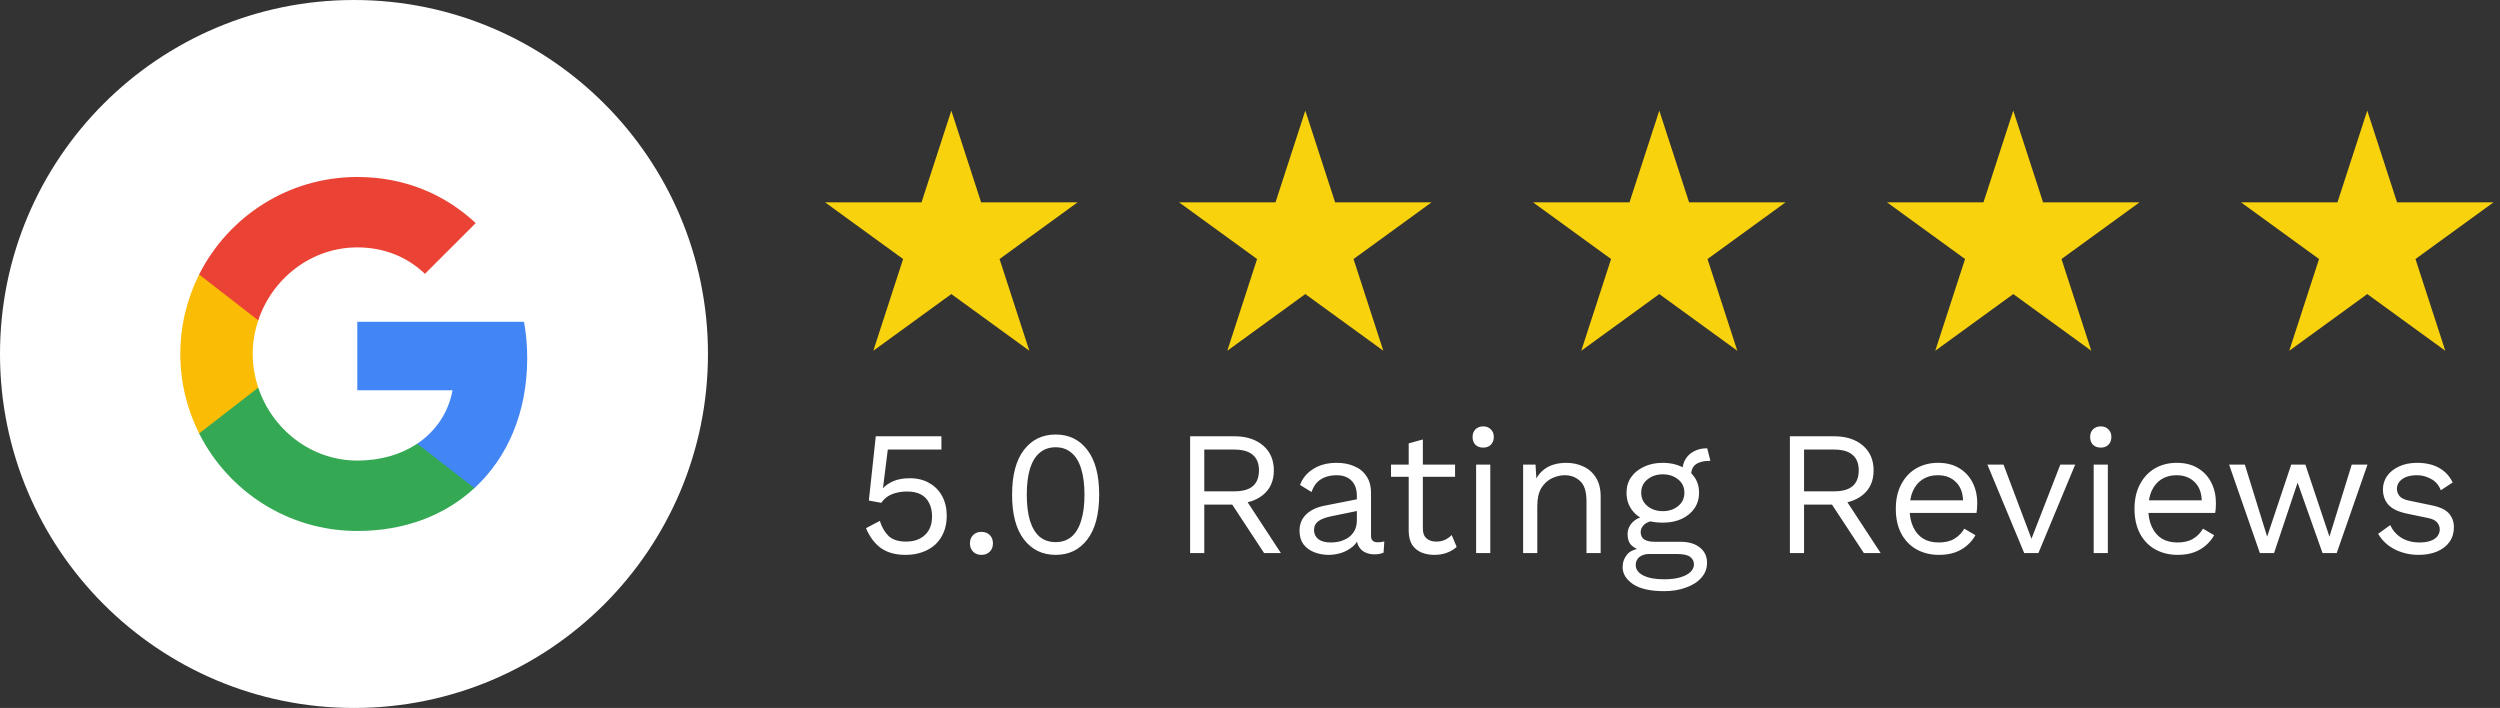 <?xml version="1.0" encoding="UTF-8"?>
<svg xmlns="http://www.w3.org/2000/svg" width="226" height="64" viewBox="0 0 226 64" fill="none">
  <rect x="0" y="0" width="226" height="64" fill="#333333" stroke="none"/>
  <path d="M64 32C64 14.327 49.673 0 32 0C14.327 0 0 14.327 0 32C0 49.673 14.327 64 32 64C49.673 64 64 49.673 64 32Z" fill="white"></path>
  <path fill-rule="evenodd" clip-rule="evenodd" d="M47.66 32.364C47.66 31.229 47.558 30.138 47.369 29.091H32.3V35.28H40.911C40.54 37.28 39.413 38.974 37.718 40.109V44.124H42.889C45.914 41.338 47.66 37.236 47.66 32.364Z" fill="#4285F4"></path>
  <path fill-rule="evenodd" clip-rule="evenodd" d="M32.299 48C36.619 48 40.241 46.567 42.888 44.124L37.717 40.109C36.285 41.069 34.452 41.636 32.299 41.636C28.132 41.636 24.605 38.822 23.346 35.04H18.001V39.185C20.634 44.415 26.045 48 32.299 48Z" fill="#34A853"></path>
  <path fill-rule="evenodd" clip-rule="evenodd" d="M23.347 35.04C23.027 34.08 22.845 33.054 22.845 32C22.845 30.945 23.027 29.92 23.347 28.96V24.814H18.002C16.918 26.974 16.3 29.418 16.3 32C16.3 34.582 16.918 37.025 18.002 39.185L23.347 35.04Z" fill="#FBBC05"></path>
  <path fill-rule="evenodd" clip-rule="evenodd" d="M32.299 22.364C34.648 22.364 36.757 23.171 38.416 24.756L43.005 20.167C40.234 17.585 36.612 16 32.299 16C26.045 16 20.634 19.585 18.001 24.815L23.346 28.96C24.605 25.178 28.132 22.364 32.299 22.364Z" fill="#EA4335"></path>
  <path d="M86 10L88.694 18.292H97.413L90.359 23.416L93.053 31.708L86 26.584L78.947 31.708L81.641 23.416L74.587 18.292H83.306L86 10Z" fill="#F8D20C"></path>
  <path d="M118 10L120.694 18.292H129.413L122.359 23.416L125.053 31.708L118 26.584L110.947 31.708L113.641 23.416L106.587 18.292H115.306L118 10Z" fill="#F8D20C"></path>
  <path d="M150 10L152.694 18.292H161.413L154.359 23.416L157.053 31.708L150 26.584L142.947 31.708L145.641 23.416L138.587 18.292H147.306L150 10Z" fill="#F8D20C"></path>
  <path d="M182 10L184.694 18.292H193.413L186.359 23.416L189.053 31.708L182 26.584L174.947 31.708L177.641 23.416L170.587 18.292H179.306L182 10Z" fill="#F8D20C"></path>
  <path d="M214 10L216.694 18.292H225.413L218.359 23.416L221.053 31.708L214 26.584L206.947 31.708L209.641 23.416L202.587 18.292H211.306L214 10Z" fill="#F8D20C"></path>
  <path d="M81.873 50.16C80.935 50.16 80.177 49.947 79.601 49.52C79.036 49.093 78.599 48.501 78.289 47.744L79.537 47.088C79.708 47.643 79.969 48.096 80.321 48.448C80.684 48.789 81.212 48.96 81.905 48.96C82.396 48.96 82.812 48.869 83.153 48.688C83.505 48.507 83.777 48.251 83.969 47.92C84.161 47.579 84.257 47.173 84.257 46.704C84.257 46.203 84.167 45.787 83.985 45.456C83.815 45.115 83.564 44.859 83.233 44.688C82.903 44.517 82.497 44.432 82.017 44.432C81.676 44.432 81.356 44.469 81.057 44.544C80.769 44.608 80.508 44.715 80.273 44.864C80.039 45.013 79.836 45.211 79.665 45.456L78.545 45.248L79.169 39.44H85.105V40.64H80.257L79.841 43.968L79.809 44.112H79.841C80.097 43.845 80.423 43.632 80.817 43.472C81.223 43.312 81.703 43.232 82.257 43.232C82.929 43.232 83.511 43.376 84.001 43.664C84.503 43.941 84.892 44.336 85.169 44.848C85.447 45.36 85.585 45.957 85.585 46.64C85.585 47.184 85.495 47.675 85.313 48.112C85.132 48.549 84.876 48.923 84.545 49.232C84.215 49.531 83.82 49.76 83.361 49.92C82.913 50.08 82.417 50.16 81.873 50.16ZM88.722 48.08C89.031 48.08 89.282 48.176 89.474 48.368C89.666 48.56 89.762 48.811 89.762 49.12C89.762 49.429 89.666 49.68 89.474 49.872C89.282 50.064 89.031 50.16 88.722 50.16C88.412 50.16 88.162 50.064 87.97 49.872C87.778 49.68 87.682 49.429 87.682 49.12C87.682 48.811 87.778 48.56 87.97 48.368C88.162 48.176 88.412 48.08 88.722 48.08ZM95.429 50.16C94.234 50.16 93.28 49.696 92.565 48.768C91.85 47.84 91.493 46.491 91.493 44.72C91.493 42.949 91.85 41.6 92.565 40.672C93.28 39.744 94.234 39.28 95.429 39.28C96.635 39.28 97.589 39.744 98.293 40.672C99.008 41.6 99.365 42.949 99.365 44.72C99.365 46.491 99.008 47.84 98.293 48.768C97.589 49.696 96.635 50.16 95.429 50.16ZM95.429 49.008C95.995 49.008 96.469 48.848 96.853 48.528C97.248 48.197 97.541 47.712 97.733 47.072C97.936 46.432 98.037 45.648 98.037 44.72C98.037 43.792 97.936 43.008 97.733 42.368C97.541 41.728 97.248 41.248 96.853 40.928C96.469 40.597 95.995 40.432 95.429 40.432C94.864 40.432 94.384 40.597 93.989 40.928C93.605 41.248 93.312 41.728 93.109 42.368C92.917 43.008 92.821 43.792 92.821 44.72C92.821 45.648 92.917 46.432 93.109 47.072C93.312 47.712 93.605 48.197 93.989 48.528C94.384 48.848 94.864 49.008 95.429 49.008ZM111.587 39.44C112.665 39.44 113.529 39.717 114.179 40.272C114.83 40.827 115.155 41.579 115.155 42.528C115.155 43.477 114.825 44.219 114.163 44.752C113.513 45.275 112.649 45.536 111.571 45.536L111.459 45.616H108.867V50H107.587V39.44H111.587ZM111.571 44.416C112.329 44.416 112.889 44.261 113.251 43.952C113.625 43.632 113.811 43.157 113.811 42.528C113.811 41.899 113.625 41.429 113.251 41.12C112.889 40.8 112.329 40.64 111.571 40.64H108.867V44.416H111.571ZM112.307 44.672L115.795 50H114.275L111.235 45.376L112.307 44.672ZM122.66 44.832C122.66 44.235 122.5 43.776 122.18 43.456C121.86 43.125 121.407 42.96 120.82 42.96C120.265 42.96 119.796 43.083 119.412 43.328C119.028 43.563 118.745 43.947 118.564 44.48L117.524 43.84C117.737 43.243 118.132 42.763 118.708 42.4C119.284 42.027 119.999 41.84 120.852 41.84C121.428 41.84 121.951 41.941 122.42 42.144C122.889 42.336 123.257 42.635 123.524 43.04C123.801 43.435 123.94 43.947 123.94 44.576V48.448C123.94 48.832 124.143 49.024 124.548 49.024C124.751 49.024 124.948 48.997 125.14 48.944L125.076 49.952C124.863 50.059 124.585 50.112 124.244 50.112C123.935 50.112 123.657 50.053 123.412 49.936C123.167 49.819 122.975 49.643 122.836 49.408C122.697 49.163 122.628 48.859 122.628 48.496V48.336L122.948 48.384C122.82 48.8 122.601 49.141 122.292 49.408C121.983 49.664 121.636 49.856 121.252 49.984C120.868 50.101 120.489 50.16 120.116 50.16C119.647 50.16 119.209 50.08 118.804 49.92C118.399 49.76 118.073 49.52 117.828 49.2C117.593 48.869 117.476 48.464 117.476 47.984C117.476 47.387 117.673 46.896 118.068 46.512C118.473 46.117 119.033 45.851 119.748 45.712L122.916 45.088V46.144L120.34 46.672C119.817 46.779 119.428 46.928 119.172 47.12C118.916 47.312 118.788 47.579 118.788 47.92C118.788 48.251 118.916 48.523 119.172 48.736C119.439 48.939 119.812 49.04 120.292 49.04C120.601 49.04 120.895 49.003 121.172 48.928C121.46 48.843 121.716 48.72 121.94 48.56C122.164 48.389 122.34 48.181 122.468 47.936C122.596 47.68 122.66 47.381 122.66 47.04V44.832ZM128.626 39.728V47.792C128.626 48.187 128.738 48.48 128.962 48.672C129.186 48.864 129.474 48.96 129.826 48.96C130.135 48.96 130.402 48.907 130.626 48.8C130.85 48.693 131.053 48.549 131.234 48.368L131.682 49.44C131.437 49.664 131.143 49.84 130.802 49.968C130.471 50.096 130.087 50.16 129.65 50.16C129.245 50.16 128.866 50.091 128.514 49.952C128.162 49.803 127.879 49.573 127.666 49.264C127.463 48.944 127.357 48.528 127.346 48.016V40.08L128.626 39.728ZM131.538 42V43.104H125.746V42H131.538ZM134.081 40.464C133.793 40.464 133.558 40.379 133.377 40.208C133.206 40.027 133.121 39.792 133.121 39.504C133.121 39.216 133.206 38.987 133.377 38.816C133.558 38.635 133.793 38.544 134.081 38.544C134.369 38.544 134.598 38.635 134.769 38.816C134.95 38.987 135.041 39.216 135.041 39.504C135.041 39.792 134.95 40.027 134.769 40.208C134.598 40.379 134.369 40.464 134.081 40.464ZM134.721 42V50H133.441V42H134.721ZM137.691 50V42H138.811L138.923 43.792L138.715 43.616C138.886 43.189 139.115 42.848 139.403 42.592C139.691 42.325 140.022 42.133 140.395 42.016C140.779 41.899 141.174 41.84 141.579 41.84C142.155 41.84 142.678 41.952 143.147 42.176C143.616 42.389 143.99 42.72 144.267 43.168C144.555 43.616 144.699 44.187 144.699 44.88V50H143.419V45.328C143.419 44.443 143.227 43.829 142.843 43.488C142.47 43.136 142.006 42.96 141.451 42.96C141.067 42.96 140.683 43.051 140.299 43.232C139.915 43.413 139.595 43.707 139.339 44.112C139.094 44.517 138.971 45.061 138.971 45.744V50H137.691ZM154.333 40.528L154.621 41.664C154.611 41.664 154.595 41.664 154.573 41.664C154.552 41.664 154.531 41.664 154.509 41.664C153.987 41.664 153.581 41.771 153.293 41.984C153.016 42.187 152.877 42.517 152.877 42.976L152.093 42.576C152.093 42.16 152.189 41.797 152.381 41.488C152.573 41.179 152.835 40.944 153.165 40.784C153.496 40.613 153.859 40.528 154.253 40.528C154.264 40.528 154.275 40.528 154.285 40.528C154.307 40.528 154.323 40.528 154.333 40.528ZM151.901 48.976C152.659 48.976 153.251 49.152 153.677 49.504C154.104 49.845 154.317 50.304 154.317 50.88C154.317 51.403 154.141 51.856 153.789 52.24C153.448 52.624 152.984 52.917 152.397 53.12C151.821 53.333 151.171 53.44 150.445 53.44C149.187 53.44 148.243 53.227 147.613 52.8C146.995 52.373 146.685 51.861 146.685 51.264C146.685 50.837 146.824 50.453 147.101 50.112C147.389 49.781 147.869 49.595 148.541 49.552L148.429 49.792C148.067 49.696 147.757 49.536 147.501 49.312C147.256 49.077 147.133 48.741 147.133 48.304C147.133 47.867 147.293 47.493 147.613 47.184C147.944 46.864 148.429 46.667 149.069 46.592L149.917 47.024H149.757C149.235 47.077 148.861 47.211 148.637 47.424C148.424 47.627 148.317 47.851 148.317 48.096C148.317 48.395 148.424 48.619 148.637 48.768C148.861 48.907 149.171 48.976 149.565 48.976H151.901ZM150.429 52.368C151.048 52.368 151.555 52.304 151.949 52.176C152.355 52.048 152.653 51.883 152.845 51.68C153.037 51.477 153.133 51.259 153.133 51.024C153.133 50.736 153.016 50.507 152.781 50.336C152.557 50.165 152.147 50.08 151.549 50.08H149.085C148.744 50.08 148.456 50.165 148.221 50.336C147.987 50.517 147.869 50.763 147.869 51.072C147.869 51.467 148.093 51.781 148.541 52.016C149 52.251 149.629 52.368 150.429 52.368ZM150.317 41.84C150.957 41.84 151.523 41.957 152.013 42.192C152.515 42.416 152.904 42.731 153.181 43.136C153.459 43.541 153.597 44.011 153.597 44.544C153.597 45.067 153.459 45.536 153.181 45.952C152.904 46.357 152.515 46.677 152.013 46.912C151.523 47.136 150.957 47.248 150.317 47.248C149.261 47.248 148.451 46.997 147.885 46.496C147.32 45.984 147.037 45.333 147.037 44.544C147.037 44.011 147.176 43.541 147.453 43.136C147.741 42.731 148.131 42.416 148.621 42.192C149.112 41.957 149.677 41.84 150.317 41.84ZM150.317 42.88C149.763 42.88 149.299 43.035 148.925 43.344C148.552 43.643 148.365 44.043 148.365 44.544C148.365 45.035 148.552 45.435 148.925 45.744C149.299 46.053 149.763 46.208 150.317 46.208C150.872 46.208 151.336 46.053 151.709 45.744C152.083 45.435 152.269 45.035 152.269 44.544C152.269 44.043 152.083 43.643 151.709 43.344C151.336 43.035 150.872 42.88 150.317 42.88ZM165.806 39.44C166.883 39.44 167.747 39.717 168.398 40.272C169.049 40.827 169.374 41.579 169.374 42.528C169.374 43.477 169.043 44.219 168.382 44.752C167.731 45.275 166.867 45.536 165.79 45.536L165.678 45.616H163.086V50H161.806V39.44H165.806ZM165.79 44.416C166.547 44.416 167.107 44.261 167.47 43.952C167.843 43.632 168.03 43.157 168.03 42.528C168.03 41.899 167.843 41.429 167.47 41.12C167.107 40.8 166.547 40.64 165.79 40.64H163.086V44.416H165.79ZM166.526 44.672L170.014 50H168.494L165.454 45.376L166.526 44.672ZM175.285 50.16C174.528 50.16 173.85 49.995 173.253 49.664C172.666 49.333 172.208 48.859 171.877 48.24C171.546 47.611 171.381 46.864 171.381 46C171.381 45.136 171.546 44.395 171.877 43.776C172.208 43.147 172.661 42.667 173.237 42.336C173.813 42.005 174.469 41.84 175.205 41.84C175.952 41.84 176.586 42 177.109 42.32C177.642 42.64 178.048 43.077 178.325 43.632C178.602 44.176 178.741 44.789 178.741 45.472C178.741 45.653 178.736 45.819 178.725 45.968C178.714 46.117 178.698 46.251 178.677 46.368H172.213V45.232H178.117L177.461 45.36C177.461 44.592 177.248 44 176.821 43.584C176.405 43.168 175.856 42.96 175.173 42.96C174.65 42.96 174.197 43.083 173.813 43.328C173.44 43.563 173.146 43.909 172.933 44.368C172.73 44.816 172.629 45.36 172.629 46C172.629 46.629 172.736 47.173 172.949 47.632C173.162 48.091 173.461 48.443 173.845 48.688C174.24 48.923 174.709 49.04 175.253 49.04C175.84 49.04 176.314 48.928 176.677 48.704C177.05 48.48 177.349 48.176 177.573 47.792L178.581 48.384C178.378 48.747 178.117 49.061 177.797 49.328C177.488 49.595 177.12 49.803 176.693 49.952C176.277 50.091 175.808 50.16 175.285 50.16ZM186.253 42H187.597L184.269 50H182.989L179.661 42H181.117L183.645 48.704L186.253 42ZM189.909 40.464C189.621 40.464 189.387 40.379 189.205 40.208C189.035 40.027 188.949 39.792 188.949 39.504C188.949 39.216 189.035 38.987 189.205 38.816C189.387 38.635 189.621 38.544 189.909 38.544C190.197 38.544 190.427 38.635 190.597 38.816C190.779 38.987 190.869 39.216 190.869 39.504C190.869 39.792 190.779 40.027 190.597 40.208C190.427 40.379 190.197 40.464 189.909 40.464ZM190.549 42V50H189.269V42H190.549ZM196.863 50.16C196.106 50.16 195.429 49.995 194.831 49.664C194.245 49.333 193.786 48.859 193.455 48.24C193.125 47.611 192.959 46.864 192.959 46C192.959 45.136 193.125 44.395 193.455 43.776C193.786 43.147 194.239 42.667 194.815 42.336C195.391 42.005 196.047 41.84 196.783 41.84C197.53 41.84 198.165 42 198.687 42.32C199.221 42.64 199.626 43.077 199.903 43.632C200.181 44.176 200.319 44.789 200.319 45.472C200.319 45.653 200.314 45.819 200.303 45.968C200.293 46.117 200.277 46.251 200.255 46.368H193.791V45.232H199.695L199.039 45.36C199.039 44.592 198.826 44 198.399 43.584C197.983 43.168 197.434 42.96 196.751 42.96C196.229 42.96 195.775 43.083 195.391 43.328C195.018 43.563 194.725 43.909 194.511 44.368C194.309 44.816 194.207 45.36 194.207 46C194.207 46.629 194.314 47.173 194.527 47.632C194.741 48.091 195.039 48.443 195.423 48.688C195.818 48.923 196.287 49.04 196.831 49.04C197.418 49.04 197.893 48.928 198.255 48.704C198.629 48.48 198.927 48.176 199.151 47.792L200.159 48.384C199.957 48.747 199.695 49.061 199.375 49.328C199.066 49.595 198.698 49.803 198.271 49.952C197.855 50.091 197.386 50.16 196.863 50.16ZM212.598 42H214.022L211.238 50H209.958L207.702 43.632L205.574 50H204.294L201.51 42H202.934L204.95 48.512L207.126 42H208.406L210.582 48.512L212.598 42ZM218.649 50.16C217.871 50.16 217.151 49.995 216.489 49.664C215.839 49.333 215.337 48.864 214.985 48.256L216.073 47.472C216.308 47.963 216.649 48.347 217.097 48.624C217.556 48.901 218.105 49.04 218.745 49.04C219.311 49.04 219.753 48.933 220.073 48.72C220.393 48.496 220.553 48.208 220.553 47.856C220.553 47.632 220.479 47.429 220.329 47.248C220.191 47.056 219.919 46.917 219.513 46.832L217.593 46.432C216.815 46.272 216.255 46.005 215.913 45.632C215.583 45.259 215.417 44.795 215.417 44.24C215.417 43.803 215.54 43.403 215.785 43.04C216.041 42.677 216.399 42.389 216.857 42.176C217.327 41.952 217.876 41.84 218.505 41.84C219.295 41.84 219.961 41.995 220.505 42.304C221.049 42.613 221.455 43.051 221.721 43.616L220.649 44.32C220.468 43.851 220.175 43.509 219.769 43.296C219.364 43.072 218.943 42.96 218.505 42.96C218.121 42.96 217.791 43.013 217.513 43.12C217.247 43.227 217.039 43.376 216.889 43.568C216.751 43.749 216.681 43.957 216.681 44.192C216.681 44.427 216.761 44.645 216.921 44.848C217.081 45.04 217.38 45.179 217.817 45.264L219.817 45.68C220.564 45.829 221.087 46.075 221.385 46.416C221.684 46.757 221.833 47.173 221.833 47.664C221.833 48.165 221.7 48.608 221.433 48.992C221.167 49.365 220.793 49.653 220.313 49.856C219.833 50.059 219.279 50.16 218.649 50.16Z" fill="white"></path>
</svg>
